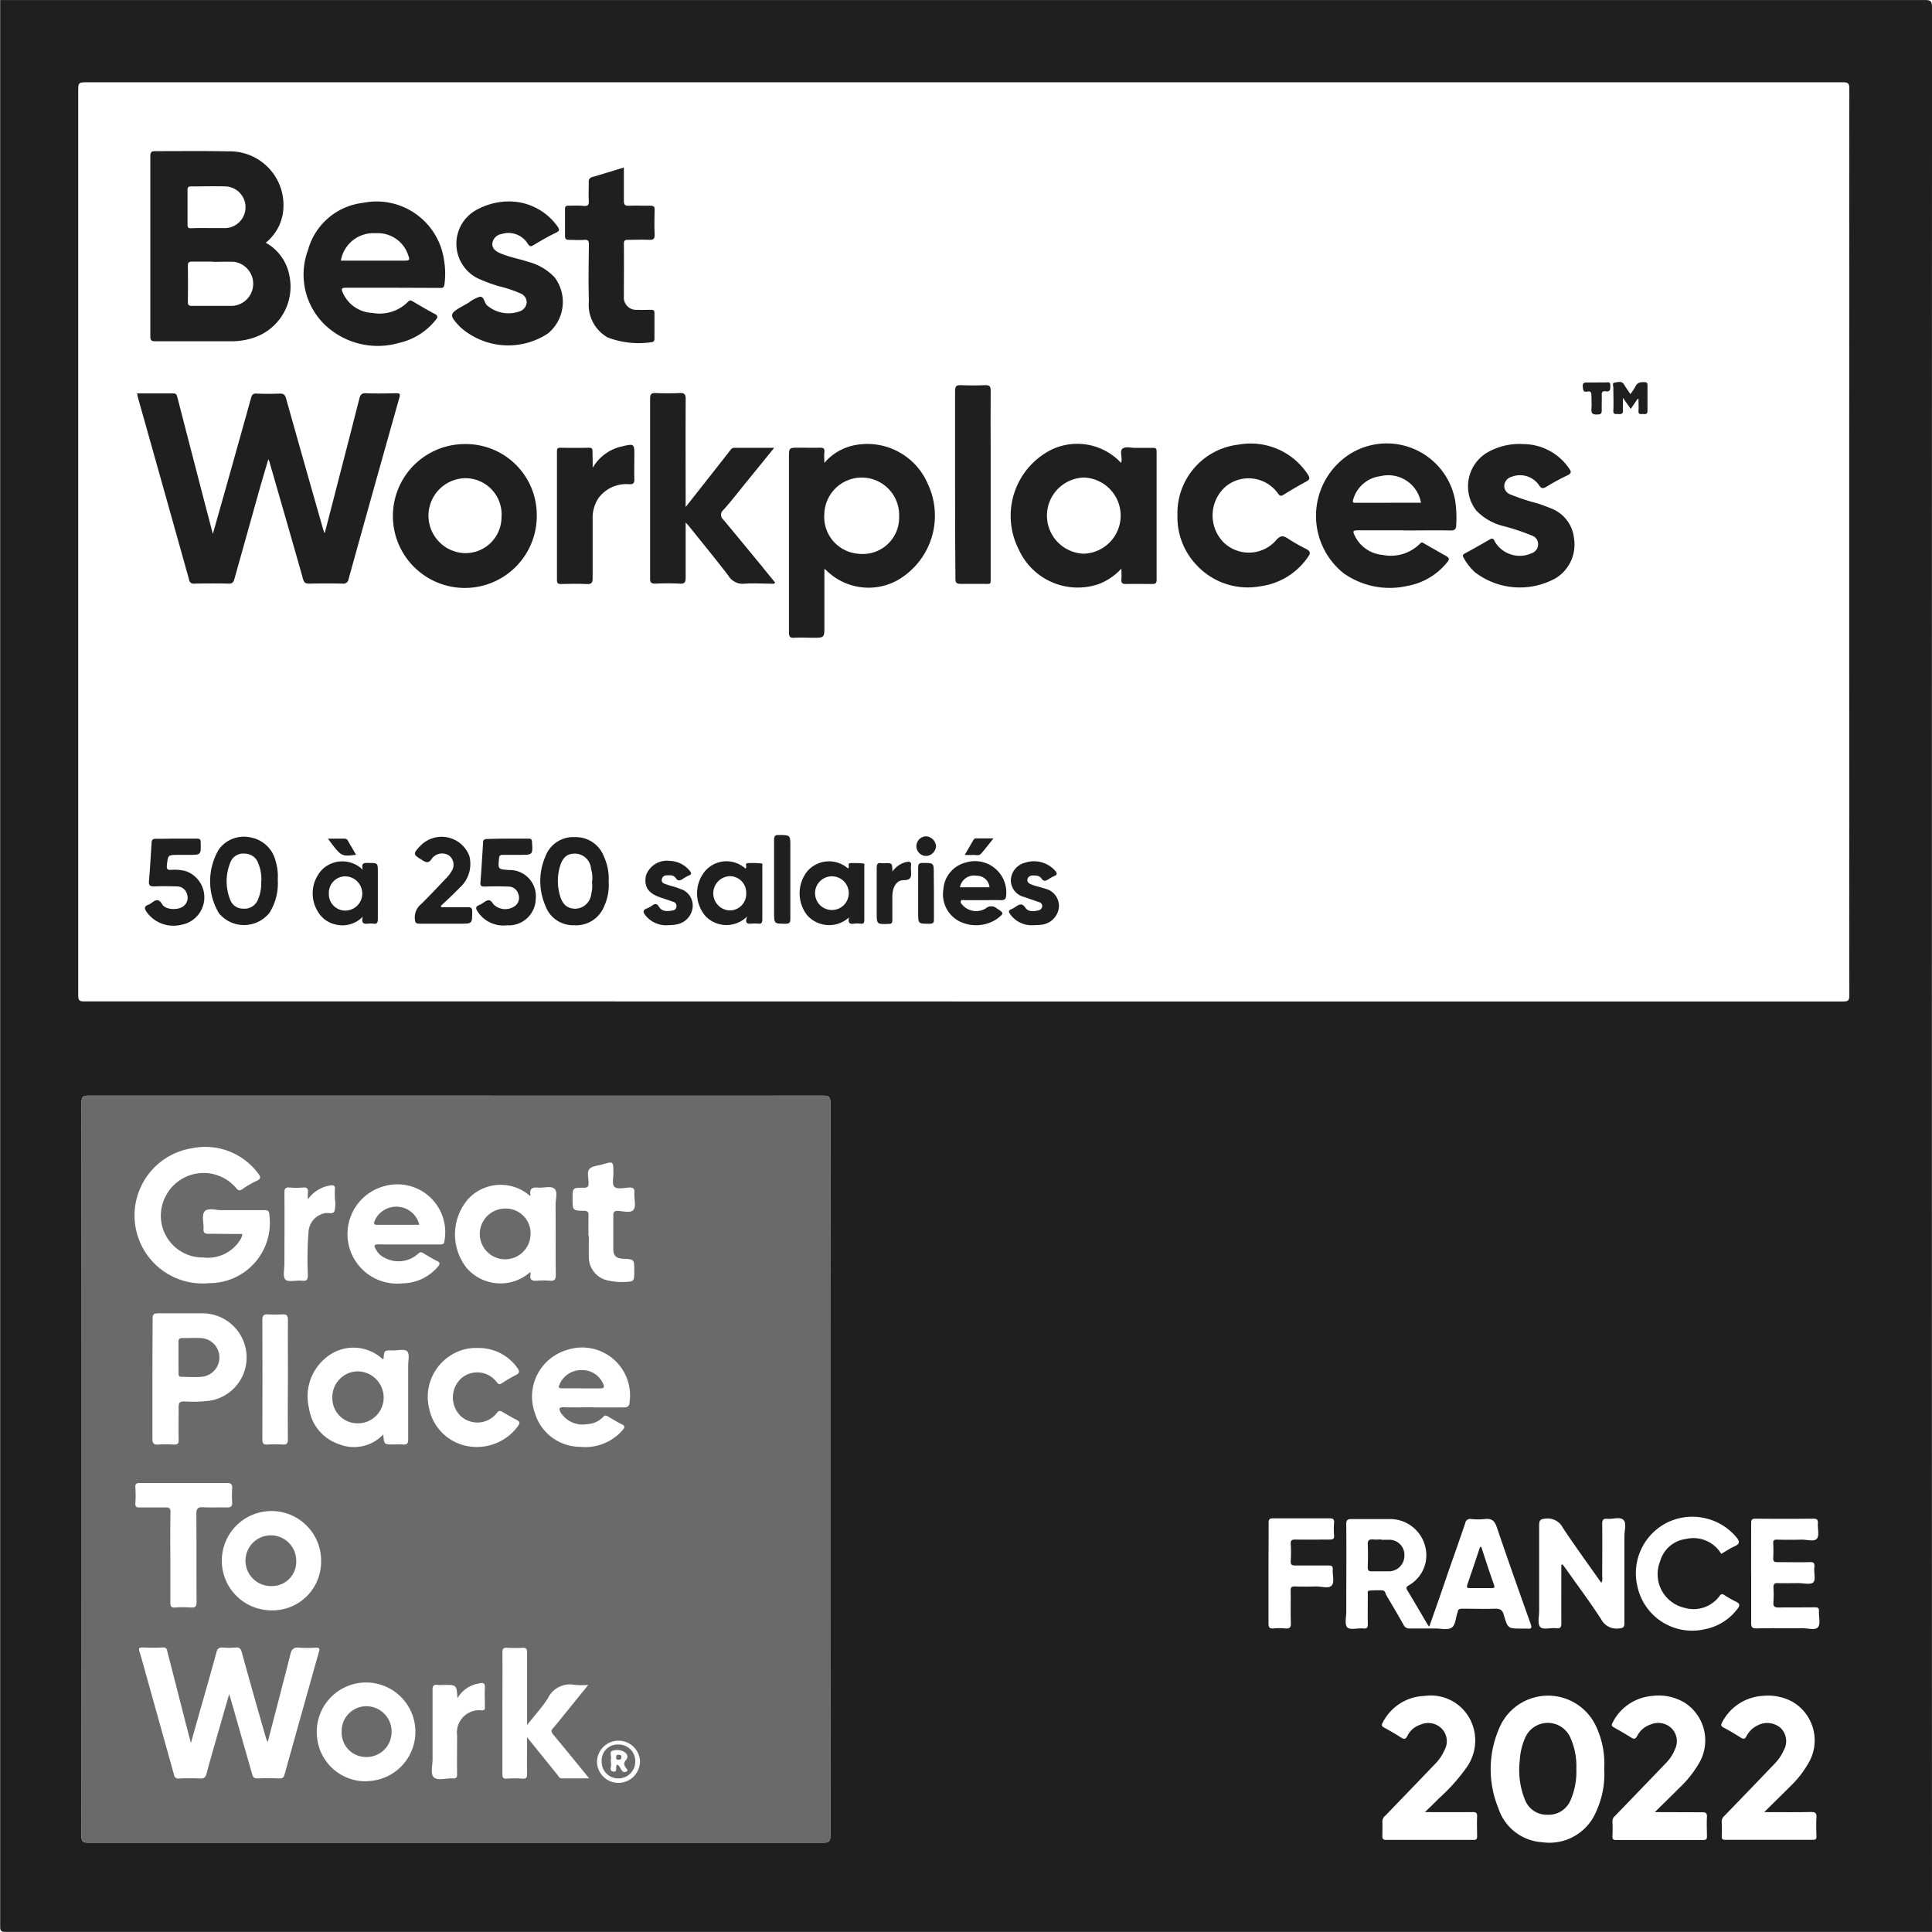 <svg xmlns="http://www.w3.org/2000/svg" width="47" height="47" viewBox="0 0 47 47">
  <g id="Groupe_345" data-name="Groupe 345" transform="translate(-595.7 -45.266)">
    <path id="Tracé_370" data-name="Tracé 370" d="M642.7,92.264q-23.433,0-46.866,0c-.106,0-.13-.024-.13-.13q0-23.433,0-46.867,23.41,0,46.823,0c.141,0,.174.032.174.174Q642.694,68.852,642.7,92.264ZM619.13,69.629q10.7,0,21.4,0c.11,0,.159-.007.159-.145q-.006-11.032,0-22.066c0-.131-.039-.15-.157-.15q-7.785,0-15.569,0H597.835c-.232,0-.232,0-.232.235q0,10.992,0,21.982c0,.123.035.142.148.142Q608.439,69.627,619.13,69.629Zm-12.324,2.292h0q-4.475,0-8.948,0c-.117,0-.174.012-.174.156q.006,8.934,0,17.867c0,.121.038.148.153.148q8.947,0,17.895,0c.128,0,.168-.031.168-.164q-.006-8.919,0-17.838c0-.142-.043-.17-.176-.169Q611.266,71.923,606.806,71.921Zm23.663,12.918c-.025-.034-.038-.048-.047-.064-.162-.275-.321-.552-.488-.824-.046-.077,0-.093.049-.125a.841.841,0,0,0,.378-.975.88.88,0,0,0-.84-.631c-.312,0-.624,0-.936,0-.1,0-.135.019-.134.129.006.707,0,1.415,0,2.122,0,.131-.044.307.023.382s.258.014.392.029c.092.01.111-.029.109-.112-.005-.235,0-.471,0-.707,0-.036-.015-.095.027-.1a2.2,2.2,0,0,1,.325-.008c.069,0,.076.075.1.121.141.238.283.476.418.718a.151.151,0,0,0,.157.088c.2,0,.406,0,.609,0,.137,0,.3.043.4-.018s.1-.239.144-.366c0,0,.007-.008.008-.012,0-.073.046-.086.112-.085.269,0,.539.009.808,0,.123,0,.168.039.2.152.1.333.1.332.446.332.042,0,.085,0,.127,0,.1.013.115-.019.08-.115-.279-.782-.556-1.565-.823-2.351-.052-.152-.121-.219-.285-.2a1.61,1.61,0,0,1-.34,0,.12.12,0,0,0-.143.1c-.13.384-.265.767-.4,1.149C630.795,83.916,630.635,84.369,630.469,84.839Zm4.257,3.458a2.141,2.141,0,0,0-.2-1.038,1.287,1.287,0,0,0-2.324-.018,2.5,2.5,0,0,0-.054,2.006,1.2,1.2,0,0,0,1.069.835,1.231,1.231,0,0,0,1.308-.734A2.177,2.177,0,0,0,634.726,88.3Zm-4.361,1.053c.13-.128.236-.229.338-.333a4.538,4.538,0,0,0,.676-.756,1.127,1.127,0,0,0,.1-1.137,1.077,1.077,0,0,0-1.13-.6,1.18,1.18,0,0,0-1.015.655c-.037.066-.011.087.043.117.136.074.271.152.4.235.072.046.113.059.161-.035a.522.522,0,0,1,.311-.271.464.464,0,0,1,.522.091.44.44,0,0,1,.072.519,1.088,1.088,0,0,1-.216.327q-.611.637-1.225,1.273a.185.185,0,0,0-.073.143c.006.118,0,.236,0,.353,0,.063.013.094.085.094q1.07,0,2.14,0c.062,0,.081-.022.08-.082,0-.161-.008-.321,0-.481.005-.1-.031-.114-.119-.113C631.147,89.353,630.775,89.35,630.365,89.35Zm8.253,0c.228-.225.431-.424.633-.626a2.429,2.429,0,0,0,.42-.528,1.087,1.087,0,0,0-.366-1.531,1.231,1.231,0,0,0-.707-.144,1.189,1.189,0,0,0-1.006.65c-.03.054-.029.087.034.12q.212.112.414.242c.07.046.108.046.149-.035a.587.587,0,0,1,.271-.259.5.5,0,0,1,.553.059.448.448,0,0,1,.083.542,1.113,1.113,0,0,1-.219.326q-.611.639-1.225,1.273a.174.174,0,0,0-.068.131c.005.123.005.245,0,.368,0,.07.025.086.091.086q1.063,0,2.126,0c.067,0,.09-.019.088-.087-.005-.151-.009-.3,0-.452.008-.112-.028-.14-.138-.138C639.387,89.355,639.021,89.35,638.618,89.35Zm-2.661,0c.217-.214.408-.4.6-.592a2.668,2.668,0,0,0,.466-.582,1.092,1.092,0,0,0-.315-1.472,1.212,1.212,0,0,0-.809-.181,1.183,1.183,0,0,0-.972.656c-.028.052-.023.079.032.109q.216.118.426.25c.066.042.1.035.141-.037a.565.565,0,0,1,.334-.285.464.464,0,0,1,.509.1.441.441,0,0,1,.08.5.993.993,0,0,1-.212.33q-.621.648-1.245,1.293a.164.164,0,0,0-.066.131c.006.122.005.245,0,.367,0,.066.014.092.085.091q1.063,0,2.127,0c.07,0,.088-.022.087-.088,0-.156-.009-.312,0-.467.007-.105-.032-.122-.127-.12C636.731,89.353,636.363,89.35,635.957,89.35Zm-2.274-6.016.027-.012c.034.044.068.088.1.133.282.4.576.793.84,1.2a.424.424,0,0,0,.446.225c.1-.01.122-.035.121-.13,0-.708,0-1.415,0-2.122,0-.135.06-.314-.028-.391s-.252-.011-.383-.023c-.115-.011-.13.039-.129.138.005.424,0,.849,0,1.273a.225.225,0,0,1-.021.148c-.318-.452-.637-.889-.936-1.339a.414.414,0,0,0-.418-.225c-.137.009-.16.05-.159.171,0,.693,0,1.386,0,2.079,0,.131-.043.3.023.383s.256.017.39.034c.1.011.128-.02.127-.122C633.68,84.283,633.683,83.809,633.683,83.334Zm4.618.212c0,.4,0,.8,0,1.2,0,.1.017.136.129.134.373-.009.746,0,1.12-.005.13,0,.309.059.377-.025s.014-.253.023-.383c.005-.082-.024-.1-.1-.1-.293.005-.586,0-.879.005-.111,0-.136-.032-.128-.134a2.774,2.774,0,0,0,0-.354c0-.078.019-.108.1-.105.17.006.341,0,.511,0,.122,0,.287.044.356-.017s.012-.24.028-.365-.034-.132-.135-.129c-.255.007-.511,0-.766,0-.071,0-.1-.015-.1-.093a3.44,3.44,0,0,0,0-.367c0-.069.02-.088.088-.087q.3.008.61,0c.126,0,.3.055.365-.024s.015-.242.024-.367c.007-.091-.021-.12-.116-.119q-.7.007-1.4,0c-.093,0-.107.029-.107.112C638.3,82.735,638.3,83.141,638.3,83.546Zm-.728-.479c.117-.068.223-.139.338-.191s.109-.116.036-.207a1.4,1.4,0,0,0-1.687-.365,1.38,1.38,0,0,0-.725,1.561,1.362,1.362,0,0,0,1.627,1.038,1.306,1.306,0,0,0,.8-.491c.061-.077.08-.13-.029-.181a2.462,2.462,0,0,1-.282-.16c-.052-.033-.076-.036-.12.022a.78.78,0,0,1-.844.288.839.839,0,0,1-.6-1.136.749.749,0,0,1,.626-.54A.789.789,0,0,1,637.573,83.067Zm-11.014.476c0,.4,0,.811,0,1.216,0,.1.028.131.126.122a1.488,1.488,0,0,1,.283,0c.1.009.139-.018.135-.129-.009-.264,0-.528-.005-.792,0-.081.022-.1.1-.1.175.006.35.006.525,0,.13,0,.309.059.377-.027s.013-.252.022-.383c.005-.083-.025-.1-.1-.1-.269,0-.539,0-.808,0-.1,0-.119-.028-.114-.118a3.072,3.072,0,0,0,0-.4c-.007-.1.033-.114.12-.113.274.005.548,0,.822,0,.081,0,.121-.011.112-.105a1.849,1.849,0,0,1,0-.3c.006-.084-.016-.112-.107-.111-.458,0-.917,0-1.375,0-.087,0-.111.02-.11.108C626.562,82.732,626.559,83.137,626.559,83.543Z" fill="#1f1f1f"/>
    <path id="Tracé_371" data-name="Tracé 371" d="M606.806,71.921q4.459,0,8.919,0c.133,0,.176.027.176.169q-.006,8.919,0,17.838c0,.133-.04.164-.168.164q-8.947,0-17.895,0c-.115,0-.153-.027-.153-.148q0-8.934,0-17.867c0-.144.057-.156.174-.156q4.475,0,8.948,0Zm-4.593,15.724a.759.759,0,0,1-.041-.092c-.2-.7-.4-1.394-.59-2.093-.026-.092-.06-.123-.153-.114a1.9,1.9,0,0,1-.311,0c-.094-.008-.129.028-.153.118-.132.488-.273.974-.411,1.461l-.21.743c-.2-.759-.379-1.48-.567-2.2-.014-.056-.011-.131-.116-.124-.164.011-.33.007-.495,0-.078,0-.1.018-.073.1.067.215.123.432.184.648l.654,2.34a.106.106,0,0,0,.125.1c.175-.007.35-.008.524,0,.092,0,.122-.035.143-.112.063-.239.131-.478.2-.716.114-.4.23-.8.352-1.226.031.1.053.177.075.252q.243.85.485,1.7c.018.061.039.1.121.1.184-.008.369-.007.553,0,.074,0,.1-.034.113-.094q.417-1.494.837-2.987c.022-.078.012-.1-.07-.1a3.521,3.521,0,0,1-.411,0c-.133-.013-.183.035-.215.165C602.586,86.218,602.4,86.922,602.213,87.645Zm-.618-12.36a.325.325,0,0,1-.06.156.925.925,0,0,1-.884.416,1.017,1.017,0,0,1-.924-1.485,1.037,1.037,0,0,1,1.715-.207c.054.066.084.076.155.029a2.257,2.257,0,0,1,.344-.2c.119-.053.1-.105.034-.188a1.6,1.6,0,0,0-1.6-.607,1.655,1.655,0,0,0,.421,3.282,1.468,1.468,0,0,0,1.458-1.649c-.005-.1-.025-.128-.124-.126-.345,0-.69,0-1.035,0-.144,0-.342-.064-.418.031s-.017.28-.026.425c-.005.094.03.12.122.118C601.046,75.282,601.315,75.285,601.595,75.285Zm-2.187,3.526h0c0,.485,0,.971,0,1.456,0,.111.032.15.145.141a2.866,2.866,0,0,1,.382,0c.087,0,.113-.023.111-.111-.005-.269,0-.537,0-.806,0-.111.035-.131.136-.132a3.275,3.275,0,0,0,.649-.022,1.065,1.065,0,0,0,.862-1.164,1.076,1.076,0,0,0-1.063-.958c-.364,0-.727,0-1.091,0-.1,0-.127.032-.126.129C599.411,77.831,599.408,78.321,599.408,78.811Zm5.616,1.351c.019.244.019.244.254.244a2.131,2.131,0,0,1,.226,0c.1.011.127-.027.126-.126,0-.6,0-1.2,0-1.795,0-.117.038-.272-.021-.341s-.231-.024-.351-.026c-.213-.005-.213,0-.226.2,0,.005-.013.01-.021.014a1.041,1.041,0,0,0-1.152-.184,1.213,1.213,0,0,0-.64,1.385,1.079,1.079,0,0,0,.726.865A.979.979,0,0,0,605.024,80.162Zm3.577-3.951a.252.252,0,0,1,.005.057c-.028.14.045.164.164.154a1.552,1.552,0,0,1,.3,0c.114.01.152-.023.151-.144-.007-.565,0-1.13-.006-1.695,0-.139.059-.325-.029-.4s-.261-.012-.4-.026-.21.029-.181.179c0,.006-.008.014-.013.021a1.08,1.08,0,0,0-1.5.074,1.318,1.318,0,0,0-.048,1.671A1.088,1.088,0,0,0,608.6,76.211Zm-2.951-.671h.752c.053,0,.1,0,.108-.076a1.164,1.164,0,0,0-1.44-1.348,1.206,1.206,0,0,0,.417,2.37,1.143,1.143,0,0,0,.867-.407c.053-.063.056-.1-.024-.137-.113-.057-.221-.124-.331-.188-.043-.026-.073-.039-.121.006a.711.711,0,0,1-.814.108.464.464,0,0,1-.227-.223c-.042-.075-.034-.108.062-.107C605.15,75.542,605.4,75.54,605.65,75.54Zm4.5,3.964c.241,0,.482,0,.723,0,.1,0,.135-.029.142-.122a1.166,1.166,0,0,0-1.529-1.273,1.182,1.182,0,0,0-.773,1.534,1.152,1.152,0,0,0,1.1.82,1.2,1.2,0,0,0,1.036-.41c.05-.061.06-.1-.022-.138-.113-.056-.222-.122-.331-.188-.046-.028-.082-.039-.122.008a.566.566,0,0,1-.389.176.63.63,0,0,1-.645-.283c-.044-.086-.052-.132.074-.128C609.659,79.509,609.9,79.5,610.15,79.5Zm-1.629,8.023.741.917c.028.035.046.085.1.084h.67l-.167-.206c-.236-.288-.47-.577-.709-.862-.048-.057-.056-.1,0-.155.081-.091.157-.188.234-.283l.621-.767a2.032,2.032,0,0,1-.326,0,.594.594,0,0,0-.657.326c-.142.222-.324.419-.506.65,0-.611,0-1.185,0-1.76,0-.089-.02-.125-.116-.119a2.824,2.824,0,0,1-.368,0c-.094-.006-.117.027-.116.118.005.457,0,.915,0,1.372,0,.527,0,1.055,0,1.583,0,.086.02.116.11.11a2.866,2.866,0,0,1,.382,0c.095.007.108-.032.107-.113C608.519,88.136,608.521,87.853,608.521,87.527Zm-3.9,1.069a1.2,1.2,0,1,0-1.208-1.068A1.186,1.186,0,0,0,604.62,88.6Zm-1.109-5.355a1.208,1.208,0,1,0-1.227,1.2A1.182,1.182,0,0,0,603.511,83.241Zm-3.668-.1h0c0,.372,0,.744,0,1.116,0,.095.029.12.119.115a2.7,2.7,0,0,1,.382,0c.117.009.137-.037.137-.144-.005-.711,0-1.422-.005-2.133,0-.13.036-.17.166-.162.193.011.387,0,.58.005.1,0,.131-.033.125-.129a2.564,2.564,0,0,1,0-.339c.007-.1-.032-.127-.13-.127q-1.055,0-2.11,0c-.081,0-.121.012-.115.106a2.691,2.691,0,0,1,0,.381c-.007.1.032.109.113.107.208,0,.416,0,.623,0,.092,0,.12.024.118.118C599.84,82.415,599.843,82.778,599.843,83.141Zm7.471-5.082a1.106,1.106,0,0,0-.546.12,1.194,1.194,0,0,0-.626,1.365,1.167,1.167,0,0,0,.994.912,1.237,1.237,0,0,0,1.169-.505c.045-.068.044-.1-.03-.139-.121-.063-.24-.13-.356-.2-.063-.039-.094-.023-.137.032a.6.6,0,0,1-.875.071.633.633,0,0,1,.012-.917.593.593,0,0,1,.862.089c.039.049.066.069.126.03a3.407,3.407,0,0,1,.341-.2c.1-.048.091-.1.036-.174A1.149,1.149,0,0,0,607.314,78.059Zm2.7-2.726h.01c0,.165-.005.33,0,.5a.581.581,0,0,0,.476.586,1.524,1.524,0,0,0,.364.035c.265-.01.265-.007.265-.273,0-.281,0-.281-.277-.294-.164-.008-.232-.074-.233-.235,0-.273,0-.547,0-.82,0-.074.015-.108.1-.108.135,0,.32.065.391-.028s.011-.262.022-.4c.01-.111-.024-.149-.138-.14s-.272.044-.343-.014-.027-.229-.029-.349c-.005-.28,0-.28-.268-.2-.108.033-.247.037-.314.108s-.024.225-.022.342c0,.1-.033.118-.124.117-.266,0-.266,0-.266.274s0,.283.279.288c.081,0,.11.027.109.1C610.013,74.994,610.015,75.164,610.015,75.333Zm-7.31,3.491c0-.481-.005-.962,0-1.443,0-.118-.038-.147-.145-.14a2.425,2.425,0,0,1-.341,0c-.1-.007-.137.03-.137.136q.006,1.451,0,2.9c0,.094.02.138.125.131a2.826,2.826,0,0,1,.368,0c.1.006.129-.028.128-.127C602.7,79.795,602.7,79.309,602.705,78.824Zm4.123,7.756c-.02-.326-.02-.326-.325-.325a1.015,1.015,0,0,1-.156,0c-.1-.016-.125.028-.124.124,0,.561,0,1.122,0,1.683,0,.15-.053.358.024.435.1.1.3.021.461.033.087.007.114-.02.112-.109-.005-.311,0-.622,0-.933a.543.543,0,0,1,.6-.614c.07,0,.077-.019.076-.074,0-.161-.008-.321,0-.481.007-.118-.052-.121-.137-.1A.73.73,0,0,0,606.828,86.58ZM603.19,74.443a1.352,1.352,0,0,1,0-.168c.015-.1-.031-.128-.127-.12a1.794,1.794,0,0,1-.311,0c-.107-.01-.134.025-.133.131.006.575,0,1.15,0,1.726,0,.131-.044.307.023.381s.258.013.393.029.154-.029.155-.153a8.179,8.179,0,0,1,.019-1.073.493.493,0,0,1,.375-.412c.084-.03.211.034.252-.051a.705.705,0,0,0,.012-.292c0-.08-.008-.161,0-.241.01-.1-.043-.108-.12-.094A.813.813,0,0,0,603.19,74.443Zm7.033,13.667a.523.523,0,0,0,.513.529.53.53,0,0,0,.534-.526.524.524,0,0,0-1.047,0Z" fill="#6a6a6a"/>
    <path id="Tracé_372" data-name="Tracé 372" d="M599.036,54.836c.3,0,.592,0,.884,0,.081,0,.082.058.1.113q.309,1.2.621,2.4c.075.288.151.576.237.906.127-.449.243-.857.358-1.266q.288-1.024.573-2.048c.02-.071.05-.108.135-.1.189.008.378.007.567,0,.095,0,.124.034.149.122q.447,1.59.9,3.176c.007.026.019.051.039.1.143-.551.278-1.074.413-1.6q.218-.84.431-1.68c.022-.087.054-.131.159-.127.245.011.491.006.737,0,.084,0,.1.016.079.1q-.624,2.209-1.238,4.42a.126.126,0,0,1-.144.112c-.274-.006-.548-.005-.822,0-.088,0-.118-.029-.142-.113-.269-.952-.544-1.9-.818-2.853,0-.011-.009-.022-.026-.061-.08.274-.155.522-.225.771q-.3,1.071-.6,2.141c-.02.074-.048.118-.14.115-.279-.007-.558-.005-.837,0a.109.109,0,0,1-.127-.1q-.618-2.209-1.241-4.418A1.052,1.052,0,0,1,599.036,54.836Z" fill="#1f1f1f"/>
    <path id="Tracé_373" data-name="Tracé 373" d="M602.165,51.17a1.156,1.156,0,0,1,.575.8,1.309,1.309,0,0,1-.929,1.53,1.728,1.728,0,0,1-.515.068c-.6,0-1.209,0-1.813,0-.1,0-.126-.022-.126-.122q0-2.191,0-4.382c0-.1.032-.122.127-.121.59,0,1.181-.007,1.771.005a1.306,1.306,0,0,1,1.34,1.362A1.143,1.143,0,0,1,602.165,51.17Zm-1.286.466v-.005c-.17,0-.34,0-.509,0-.082,0-.1.026-.1.1q.006.438,0,.876c0,.078.019.1.1.1.331,0,.661,0,.991,0a.539.539,0,0,0,.029-1.072C601.219,51.629,601.049,51.636,600.879,51.636Zm-.1-.822c.142,0,.283,0,.425,0a.508.508,0,0,0,0-1.013c-.284-.008-.567,0-.851,0-.064,0-.092.013-.091.085,0,.282,0,.565,0,.848,0,.07.023.087.089.085C600.5,50.811,600.641,50.814,600.783,50.814Z" fill="#1f1f1f"/>
    <path id="Tracé_374" data-name="Tracé 374" d="M615.755,59.106V60.5c0,.281,0,.281-.286.281-.147,0-.294-.009-.44,0-.119.01-.136-.035-.136-.14q0-2.121,0-4.243c0-.241,0-.241.242-.241.17,0,.34.005.51,0,.088,0,.119.02.109.109s0,.156,0,.263a1.283,1.283,0,0,1,.7-.425,1.6,1.6,0,0,1,1.816.931A1.812,1.812,0,0,1,617.5,59.4a1.462,1.462,0,0,1-1.7-.261A.235.235,0,0,0,615.755,59.106Zm1.818-1.279a.91.91,0,1,0-1.819-.066.9.9,0,0,0,.849.978A.884.884,0,0,0,617.573,57.827Z" fill="#1f1f1f"/>
    <path id="Tracé_375" data-name="Tracé 375" d="M622.974,56.528c.006-.031.009-.044.01-.057.011-.1-.046-.24.027-.294s.2-.015.3-.016c.147,0,.293,0,.439,0,.069,0,.088.02.087.087q0,1.563,0,3.125c0,.087-.033.1-.108.1-.212,0-.425-.005-.638,0-.086,0-.119-.023-.111-.111s0-.159,0-.263a1.469,1.469,0,0,1-.549.375,1.576,1.576,0,0,1-1.953-.852,1.8,1.8,0,0,1,.811-2.422A1.458,1.458,0,0,1,622.974,56.528Zm-.908,2.208a.927.927,0,0,0,0-1.853.927.927,0,0,0,0,1.853Z" fill="#1f1f1f"/>
    <path id="Tracé_376" data-name="Tracé 376" d="M629.853,58.167h-1.105c-.139,0-.148.015-.085.142a.828.828,0,0,0,.669.456,1,1,0,0,0,.917-.278c.039-.041.065-.019.095,0,.176.1.348.2.526.3.088.048.1.08.031.163a1.6,1.6,0,0,1-.96.569,1.94,1.94,0,0,1-1.558-.31,1.786,1.786,0,0,1,.167-2.905,1.691,1.691,0,0,1,2.552,1.15,2.84,2.84,0,0,1,.023.59c0,.088-.033.129-.137.127-.378-.008-.756,0-1.135,0Zm.415-.671a.807.807,0,0,0-.986-.646.786.786,0,0,0-.66.56c-.026.077-.01.088.06.087.137,0,.274,0,.411,0Z" fill="#1f1f1f"/>
    <path id="Tracé_377" data-name="Tracé 377" d="M605.249,52.266c-.378,0-.756,0-1.134,0-.111,0-.115.03-.076.119a.818.818,0,0,0,.718.493.971.971,0,0,0,.868-.27c.053-.057.09-.026.133,0,.171.1.339.2.515.293.095.049.076.09.023.152a1.583,1.583,0,0,1-.88.553,1.872,1.872,0,0,1-1.789-.416,1.7,1.7,0,0,1-.434-1.841,1.573,1.573,0,0,1,1.331-1.147,1.658,1.658,0,0,1,1.978,1.393,1.952,1.952,0,0,1,.01.591c-.012.1-.068.084-.128.084Zm-1.256-.66c.531,0,1.05,0,1.569,0,.1,0,.106-.025.075-.113a.779.779,0,0,0-.8-.553A.8.8,0,0,0,603.993,51.606Z" fill="#1f1f1f"/>
    <path id="Tracé_378" data-name="Tracé 378" d="M612.38,57.6c.219-.278.416-.527.612-.777.154-.195.307-.392.462-.588.027-.036.048-.075.108-.075.315,0,.631,0,.972,0-.226.28-.438.541-.65.8-.193.237-.379.481-.583.708a.154.154,0,0,0,0,.244q.474.57.944,1.143c.1.127.208.255.311.382-.028.049-.07.027-.1.028-.213,0-.427-.015-.637,0a.407.407,0,0,1-.4-.195c-.315-.412-.644-.811-.968-1.216-.016-.019-.035-.037-.071-.078,0,.466,0,.9,0,1.339,0,.113-.02.157-.144.149-.2-.011-.4-.008-.595,0-.1,0-.127-.03-.126-.127,0-.551,0-1.1,0-1.654,0-.9,0-1.81,0-2.714,0-.113.029-.147.142-.141a5.623,5.623,0,0,0,.566,0c.119-.006.16.019.158.151C612.376,55.842,612.38,56.7,612.38,57.6Z" fill="#1f1f1f"/>
    <path id="Tracé_379" data-name="Tracé 379" d="M608.758,57.808a1.75,1.75,0,1,1-1.742-1.739A1.725,1.725,0,0,1,608.758,57.808Zm-.856.017a.882.882,0,0,0-.89-.926A.912.912,0,0,0,607,58.722.876.876,0,0,0,607.9,57.825Z" fill="#1f1f1f"/>
    <path id="Tracé_380" data-name="Tracé 380" d="M624.344,57.8a1.678,1.678,0,0,1,1.487-1.718,1.659,1.659,0,0,1,1.681.721c.067.1.048.134-.047.184-.182.1-.36.2-.535.312-.065.041-.094.038-.14-.028a.877.877,0,0,0-1.268-.173.935.935,0,0,0-.074,1.343.88.88,0,0,0,1.282-.017c.118-.143.189-.134.319-.045a4.187,4.187,0,0,0,.429.243c.09.047.115.09.047.185a1.669,1.669,0,0,1-1.161.721,1.7,1.7,0,0,1-1.554-.514A1.686,1.686,0,0,1,624.344,57.8Z" fill="#1f1f1f"/>
    <path id="Tracé_381" data-name="Tracé 381" d="M608.045,50.167a1.446,1.446,0,0,1,1.212.6c.051.073.071.112-.034.162-.186.087-.364.193-.543.3-.062.035-.092.043-.139-.031a.552.552,0,0,0-.638-.239.266.266,0,0,0-.225.223c-.013.125.076.194.181.24.223.1.465.138.7.216a1.344,1.344,0,0,1,.634.376.994.994,0,0,1-.163,1.364,1.751,1.751,0,0,1-2.133-.155l-.01-.01c-.265-.282-.261-.315.066-.5l.147-.083a.836.836,0,0,1,.27-.144c.112-.012.106.141.177.207a.8.8,0,0,0,.79.149.251.251,0,0,0,.176-.218.232.232,0,0,0-.15-.219,2.948,2.948,0,0,0-.518-.174,3.856,3.856,0,0,1-.525-.195.94.94,0,0,1-.085-1.631A1.638,1.638,0,0,1,608.045,50.167Z" fill="#1f1f1f"/>
    <path id="Tracé_382" data-name="Tracé 382" d="M632.768,56.07a1.354,1.354,0,0,1,1.1.587c.057.077.07.123-.037.173a5.388,5.388,0,0,0-.507.275c-.085.051-.127.053-.187-.04a.562.562,0,0,0-.664-.2.244.244,0,0,0-.179.213.222.222,0,0,0,.15.217,5.2,5.2,0,0,0,.677.222c.1.036.2.07.3.113a.871.871,0,0,1,.571.74.958.958,0,0,1-.451.965,1.8,1.8,0,0,1-1.947-.138,1.293,1.293,0,0,1-.288-.362c-.026-.047-.03-.074.029-.105.2-.107.4-.221.6-.337.066-.039.1-.028.126.041a.7.7,0,0,0,.9.29.229.229,0,0,0,.157-.213.219.219,0,0,0-.151-.216,5.324,5.324,0,0,0-.717-.237,1.36,1.36,0,0,1-.636-.372.959.959,0,0,1,.236-1.393A1.566,1.566,0,0,1,632.768,56.07Z" fill="#1f1f1f"/>
    <path id="Tracé_383" data-name="Tracé 383" d="M610.877,49.341c0,.283,0,.547,0,.81,0,.095.026.123.119.12.174-.006.349,0,.524,0,.076,0,.108.016.106.1-.006.2-.009.4,0,.607,0,.107-.039.125-.132.122-.17-.007-.341,0-.51,0-.076,0-.108.012-.107.1.005.424,0,.849,0,1.273a.3.3,0,0,0,.322.33c.113.006.227,0,.34,0,.059,0,.084.015.082.079q0,.31,0,.622c0,.052-.02.084-.07.086a2.114,2.114,0,0,1-1.066-.114.909.909,0,0,1-.459-.886c-.014-.457-.005-.914,0-1.371,0-.087-.014-.126-.113-.118-.122.01-.245,0-.368,0-.074,0-.1-.023-.1-.1,0-.217,0-.434,0-.65,0-.063.022-.082.081-.081.123,0,.246-.007.368.005s.135-.034.129-.135c-.008-.146,0-.293,0-.438a.11.11,0,0,1,.091-.13C610.364,49.5,610.613,49.421,610.877,49.341Z" fill="#1f1f1f"/>
    <path id="Tracé_384" data-name="Tracé 384" d="M618.934,57.054c0-.758,0-1.517,0-2.275,0-.109.026-.148.14-.143.2.009.4.008.6,0,.1,0,.126.03.126.127-.005.513,0,1.027,0,1.54q0,1.483,0,2.967c0,.231.025.2-.192.2-.18,0-.359,0-.538,0-.1,0-.128-.027-.127-.127C618.936,58.58,618.934,57.817,618.934,57.054Z" fill="#1f1f1f"/>
    <path id="Tracé_385" data-name="Tracé 385" d="M610.119,56.646a1.09,1.09,0,0,1,.745-.527l.013-.005c.241-.053.255-.043.255.2,0,.2-.006.406,0,.608,0,.1-.023.126-.124.124a.84.84,0,0,0-.75.339.878.878,0,0,0-.141.522c0,.476,0,.953,0,1.429,0,.112-.033.143-.144.138-.207-.009-.416-.005-.624,0-.071,0-.1-.018-.1-.1q0-1.563,0-3.125c0-.064.012-.092.085-.091.231.005.463.005.694,0,.073,0,.087.024.085.089C610.116,56.38,610.119,56.513,610.119,56.646Z" fill="#1f1f1f"/>
    <path id="Tracé_386" data-name="Tracé 386" d="M610.507,66.709a1.229,1.229,0,0,1-.108.6.732.732,0,0,1-.733.465.714.714,0,0,1-.7-.479,1.5,1.5,0,0,1,0-1.188.718.718,0,0,1,.712-.476.73.73,0,0,1,.714.474A1.28,1.28,0,0,1,610.507,66.709Zm-.4-.007a.773.773,0,0,0-.028-.3.4.4,0,0,0-.363-.369c-.212-.011-.33.082-.4.331a1.251,1.251,0,0,0,0,.665c.062.243.187.347.394.343a.4.4,0,0,0,.373-.356A.837.837,0,0,0,610.1,66.7Z" fill="#1f1f1f"/>
    <path id="Tracé_387" data-name="Tracé 387" d="M602.457,66.67a1.349,1.349,0,0,1-.2.8.793.793,0,0,1-1.231.013,1.522,1.522,0,0,1,0-1.557.754.754,0,0,1,.778-.286.763.763,0,0,1,.6.571A1.277,1.277,0,0,1,602.457,66.67Zm-.4.03a.968.968,0,0,0-.067-.413.352.352,0,0,0-.334-.255.337.337,0,0,0-.36.235,1.2,1.2,0,0,0,0,.876.33.33,0,0,0,.322.228.349.349,0,0,0,.357-.22A.984.984,0,0,0,602.053,66.7Z" fill="#1f1f1f"/>
    <path id="Tracé_388" data-name="Tracé 388" d="M608.059,65.668c.165,0,.331,0,.5,0,.059,0,.079.014.083.077.02.317.022.317-.3.317-.137,0-.274,0-.411,0-.067,0-.085.021-.091.086-.025.264-.028.264.24.283a.637.637,0,0,1,.653.705.656.656,0,0,1-.7.64.746.746,0,0,1-.722-.348c-.037-.061-.044-.109.036-.14a.521.521,0,0,0,.111-.061c.091-.062.158-.11.242.033a.407.407,0,0,0,.537.04.252.252,0,0,0,.073-.282.247.247,0,0,0-.241-.184c-.193-.007-.387-.007-.581,0-.077,0-.109-.02-.1-.1.025-.324.044-.648.064-.972,0-.066.036-.086.1-.085C607.718,65.67,607.889,65.668,608.059,65.668Z" fill="#1f1f1f"/>
    <path id="Tracé_389" data-name="Tracé 389" d="M600,65.668c.161,0,.322,0,.482,0,.068,0,.1.008.1.089.008.306.012.306-.3.306h-.241c-.256,0-.253,0-.281.249-.01.087.009.12.1.116a1,1,0,0,1,.377.036.677.677,0,0,1-.133,1.3.8.8,0,0,1-.837-.312c-.056-.082-.065-.14.044-.177a.318.318,0,0,0,.073-.043c.1-.072.174-.118.264.036.08.137.391.145.516.042a.257.257,0,0,0,.086-.292.253.253,0,0,0-.253-.188c-.18-.005-.36-.009-.539,0-.1,0-.144-.016-.134-.129.027-.309.043-.619.064-.929,0-.071.03-.107.112-.1C599.671,65.672,599.837,65.667,600,65.668Z" fill="#1f1f1f"/>
    <path id="Tracé_390" data-name="Tracé 390" d="M606.443,67.337c.212,0,.425,0,.637,0,.073,0,.107.011.107.1,0,.3.007.3-.3.3-.326,0-.652,0-.977,0-.1,0-.11-.03-.118-.118a.415.415,0,0,1,.151-.357c.222-.217.433-.445.648-.671a.571.571,0,0,0,.082-.113.285.285,0,0,0-.049-.4.312.312,0,0,0-.416.073c-.086.135-.151.092-.249.032-.211-.13-.216-.147-.041-.332a.72.72,0,0,1,1.2.239.777.777,0,0,1-.242.778c-.145.153-.3.293-.455.439Z" fill="#1f1f1f"/>
    <path id="Tracé_391" data-name="Tracé 391" d="M613.876,67.561a.711.711,0,0,1-1,.006.848.848,0,0,1-.007-1.129.688.688,0,0,1,.964-.043c.055-.029-.027-.126.055-.131a2.131,2.131,0,0,1,.339.008c.031,0,.018.058.018.09,0,.424,0,.848,0,1.273,0,.082-.025.11-.105.1a1,1,0,0,0-.155,0C613.9,67.741,613.807,67.744,613.876,67.561Zm-.023-.56a.4.4,0,0,0-.4-.42.417.417,0,0,0-.008.833A.4.4,0,0,0,613.853,67Z" fill="#1f1f1f"/>
    <path id="Tracé_392" data-name="Tracé 392" d="M604.526,66.426c-.047-.174.039-.169.138-.167.228,0,.228,0,.228.229,0,.377,0,.753,0,1.13,0,.088-.015.133-.113.118a.491.491,0,0,0-.127,0c-.1.011-.169-.007-.126-.171a.688.688,0,0,1-.687.185.654.654,0,0,1-.391-.283.843.843,0,0,1,.1-1.058A.706.706,0,0,1,604.526,66.426ZM603.7,67a.4.4,0,0,0,.413.418.415.415,0,0,0,.4-.421.419.419,0,0,0-.414-.412A.4.4,0,0,0,603.7,67Z" fill="#1f1f1f"/>
    <path id="Tracé_393" data-name="Tracé 393" d="M616.354,67.584a.716.716,0,0,1-1.019-.054.866.866,0,0,1,0-1.064.7.7,0,0,1,.993-.074c.056-.027-.026-.125.059-.129a2.485,2.485,0,0,1,.323.01c.029,0,.016.049.016.075,0,.433,0,.867,0,1.3,0,.066-.015.095-.085.089a.645.645,0,0,0-.17,0C616.365,67.754,616.326,67.711,616.354,67.584ZM616.348,67a.41.41,0,1,0-.82-.012.41.41,0,1,0,.82.012Z" fill="#1f1f1f"/>
    <path id="Tracé_394" data-name="Tracé 394" d="M619.6,67.164c-.146,0-.293,0-.439,0-.03,0-.071-.019-.087.022s.015.062.034.088a.446.446,0,0,0,.574.09.2.2,0,0,1,.266,0c.177.114.182.118.013.251a.915.915,0,0,1-.934.058.74.74,0,0,1-.377-.774.717.717,0,0,1,.528-.645.762.762,0,0,1,1,.786c-.005.086-.031.128-.126.124C619.9,67.16,619.75,67.165,619.6,67.164Zm.172-.313a.305.305,0,0,0-.31-.28.348.348,0,0,0-.409.28Z" fill="#1f1f1f"/>
    <path id="Tracé_395" data-name="Tracé 395" d="M620.853,67.773a.645.645,0,0,1-.584-.275c-.032-.046-.041-.081.022-.108a.8.8,0,0,0,.111-.061c.088-.058.156-.108.245.022.066.1.2.09.315.062a.114.114,0,0,0,.093-.1.1.1,0,0,0-.076-.1c-.118-.043-.238-.081-.356-.124a.422.422,0,0,1-.332-.4.455.455,0,0,1,.353-.438.691.691,0,0,1,.728.2c.045.057.054.1-.027.127a.86.86,0,0,0-.135.076c-.065.04-.124.069-.177-.023a.177.177,0,0,0-.136-.064c-.084-.01-.173-.005-.2.083s.065.123.132.147c.1.035.2.055.3.089a.431.431,0,0,1,.33.463.479.479,0,0,1-.432.414C620.966,67.77,620.909,67.77,620.853,67.773Z" fill="#1f1f1f"/>
    <path id="Tracé_396" data-name="Tracé 396" d="M611.964,67.773a.65.65,0,0,1-.552-.226c-.065-.077-.092-.14.032-.184a.515.515,0,0,0,.11-.061c.069-.047.117-.075.178.025.074.122.21.109.333.088a.1.1,0,0,0,.091-.1.1.1,0,0,0-.073-.109c-.1-.035-.194-.066-.293-.1-.318-.1-.432-.265-.375-.544a.541.541,0,0,1,.576-.353.651.651,0,0,1,.489.242c.039.05.054.082-.019.112a1,1,0,0,0-.147.082c-.065.042-.122.066-.175-.02a.162.162,0,0,0-.136-.065c-.079,0-.171-.016-.2.086s.067.12.133.143c.1.036.208.056.308.1a.423.423,0,0,1,.3.491.475.475,0,0,1-.417.379C612.077,67.77,612.02,67.77,611.964,67.773Z" fill="#1f1f1f"/>
    <path id="Tracé_397" data-name="Tracé 397" d="M614.927,66.662c0,.316,0,.631,0,.946,0,.092-.012.132-.119.13-.277,0-.277,0-.277-.278,0-.589,0-1.177,0-1.765,0-.092.024-.117.116-.115.28,0,.28,0,.28.278Z" fill="#1f1f1f"/>
    <path id="Tracé_398" data-name="Tracé 398" d="M617.41,66.47a.565.565,0,0,1,.334-.233c.069-.014.137-.015.118.092a.535.535,0,0,0,0,.1c0,.124.041.248-.178.249-.18,0-.272.17-.276.4,0,.188,0,.376,0,.564,0,.067-.008.1-.089.1-.291.009-.291.013-.291-.278,0-.362,0-.724,0-1.086,0-.092.024-.128.116-.114a.482.482,0,0,0,.085,0C617.405,66.261,617.405,66.261,617.41,66.47Z" fill="#1f1f1f"/>
    <path id="Tracé_399" data-name="Tracé 399" d="M618.42,67.007c0,.208,0,.415,0,.622,0,.073-.008.108-.1.109-.283,0-.284.008-.284-.275,0-.363,0-.726,0-1.089,0-.1.029-.116.119-.115.261,0,.261,0,.261.253Z" fill="#1f1f1f"/>
    <path id="Tracé_400" data-name="Tracé 400" d="M635.539,54.969l-.168.245-.189-.269c0,.122-.007.214,0,.3s-.036.1-.108.094-.132.023-.126-.09c.009-.183,0-.367,0-.55,0-.043-.037-.12.037-.127s.169-.05.227.053c.044.077.1.148.15.229a1.249,1.249,0,0,0,.117-.176c.047-.106.128-.12.229-.115.056,0,.072.024.071.076,0,.207,0,.414,0,.621,0,.093-.054.079-.109.078s-.117.019-.11-.077,0-.193,0-.289Z" fill="#1f1f1f"/>
    <path id="Tracé_401" data-name="Tracé 401" d="M634.545,54.57c.066,0,.132,0,.2,0s.136-.032.13.085c0,.084,0,.15-.116.13-.074-.013-.1.024-.093.1.006.112-.005.226,0,.337s-.021.126-.121.128-.139-.03-.13-.134,0-.216,0-.324c0-.074-.014-.12-.1-.1-.108.021-.1-.043-.111-.121-.01-.109.056-.1.121-.1h.212Z" fill="#1f1f1f"/>
    <path id="Tracé_402" data-name="Tracé 402" d="M618.47,65.85a.25.25,0,0,1-.248.239.239.239,0,0,1-.229-.237.243.243,0,0,1,.227-.241A.257.257,0,0,1,618.47,65.85Z" fill="#1f1f1f"/>
    <path id="Tracé_403" data-name="Tracé 403" d="M604.362,66.06c-.361.045-.361.045-.684-.392.14,0,.27,0,.4,0a.089.089,0,0,1,.088.054C604.226,65.831,604.291,65.938,604.362,66.06Z" fill="#1f1f1f"/>
    <path id="Tracé_404" data-name="Tracé 404" d="M619.869,65.661c-.111.138-.2.256-.3.37-.055.066-.133.027-.2.033s-.119,0-.2,0c.077-.131.143-.243.207-.356.015-.027.031-.047.062-.047Z" fill="#1f1f1f"/>
    <path id="Tracé_405" data-name="Tracé 405" d="M629.3,82.724c.066,0,.132,0,.2,0a.367.367,0,0,1,.365.384.38.38,0,0,1-.372.384c-.141,0-.283,0-.425,0-.078,0-.095-.029-.094-.1.005-.184.008-.368,0-.552-.005-.1.035-.132.13-.123.065.006.132,0,.2,0Z" fill="#1f1f1f"/>
    <path id="Tracé_406" data-name="Tracé 406" d="M631.736,82.9c.1.308.2.617.31.924.02.058.011.076-.049.076-.179,0-.359,0-.538,0-.074,0-.086-.019-.061-.09.106-.3.205-.607.307-.91Z" fill="#1f1f1f"/>
    <path id="Tracé_407" data-name="Tracé 407" d="M634.048,88.3a1.738,1.738,0,0,1-.138.753.579.579,0,0,1-.568.361.568.568,0,0,1-.547-.373,1.914,1.914,0,0,1-.124-.938,1.584,1.584,0,0,1,.124-.544.6.6,0,0,1,1.1-.038A1.7,1.7,0,0,1,634.048,88.3Z" fill="#1f1f1f"/>
    <path id="Tracé_408" data-name="Tracé 408" d="M600.042,78.283c0-.122,0-.244,0-.366,0-.071.019-.1.094-.1.146,0,.293-.005.438,0a.472.472,0,0,1,.021.943c-.159.015-.32,0-.48,0-.072,0-.072-.039-.071-.09C600.043,78.546,600.042,78.415,600.042,78.283Z" fill="#6a6a6a"/>
    <path id="Tracé_409" data-name="Tracé 409" d="M603.785,79.27a.626.626,0,0,1,.613-.643.638.638,0,0,1,.635.626.625.625,0,0,1-.618.638A.612.612,0,0,1,603.785,79.27Z" fill="#6a6a6a"/>
    <path id="Tracé_410" data-name="Tracé 410" d="M608.606,75.3a.617.617,0,1,1-.606-.633A.6.6,0,0,1,608.606,75.3Z" fill="#6a6a6a"/>
    <path id="Tracé_411" data-name="Tracé 411" d="M605.9,75.061c-.348,0-.694,0-1.04,0-.068,0-.068-.035-.05-.08a.521.521,0,0,1,.218-.267A.574.574,0,0,1,605.9,75.061Z" fill="#6a6a6a"/>
    <path id="Tracé_412" data-name="Tracé 412" d="M609.839,79.04h-.466c-.056,0-.1,0-.064-.087a.568.568,0,0,1,.526-.356.557.557,0,0,1,.534.321c.046.1.023.126-.078.124-.151,0-.3,0-.452,0Z" fill="#6a6a6a"/>
    <path id="Tracé_413" data-name="Tracé 413" d="M604.012,87.392a.6.6,0,0,1,.6-.618.614.614,0,0,1,.614.635.607.607,0,0,1-.617.6A.592.592,0,0,1,604.012,87.392Z" fill="#6a6a6a"/>
    <path id="Tracé_414" data-name="Tracé 414" d="M602.906,83.234a.589.589,0,0,1-.6.616.617.617,0,1,1,.6-.616Z" fill="#6a6a6a"/>
    <path id="Tracé_415" data-name="Tracé 415" d="M610.337,88.114a.386.386,0,0,1,.417-.408.4.4,0,0,1,.4.41.409.409,0,0,1-.422.413A.4.4,0,0,1,610.337,88.114Zm.379.079c.062.029.075.1.116.149a.083.083,0,0,0,.114.017c.041-.029,0-.06-.018-.083-.044-.066-.07-.115,0-.193s.029-.163-.061-.21a.359.359,0,0,0-.276-.013c-.064.021-.019.118-.026.18a.416.416,0,0,0,0,.127c.014.067-.052.173.042.194C610.746,88.392,610.651,88.236,610.716,88.193Z" fill="#6a6a6a"/>
    <path id="Tracé_416" data-name="Tracé 416" d="M610.689,88.021c0-.033,0-.07.047-.067s.079,0,.081.054-.025.066-.068.068S610.687,88.062,610.689,88.021Z" fill="#6a6a6a"/>
  </g>
</svg>
